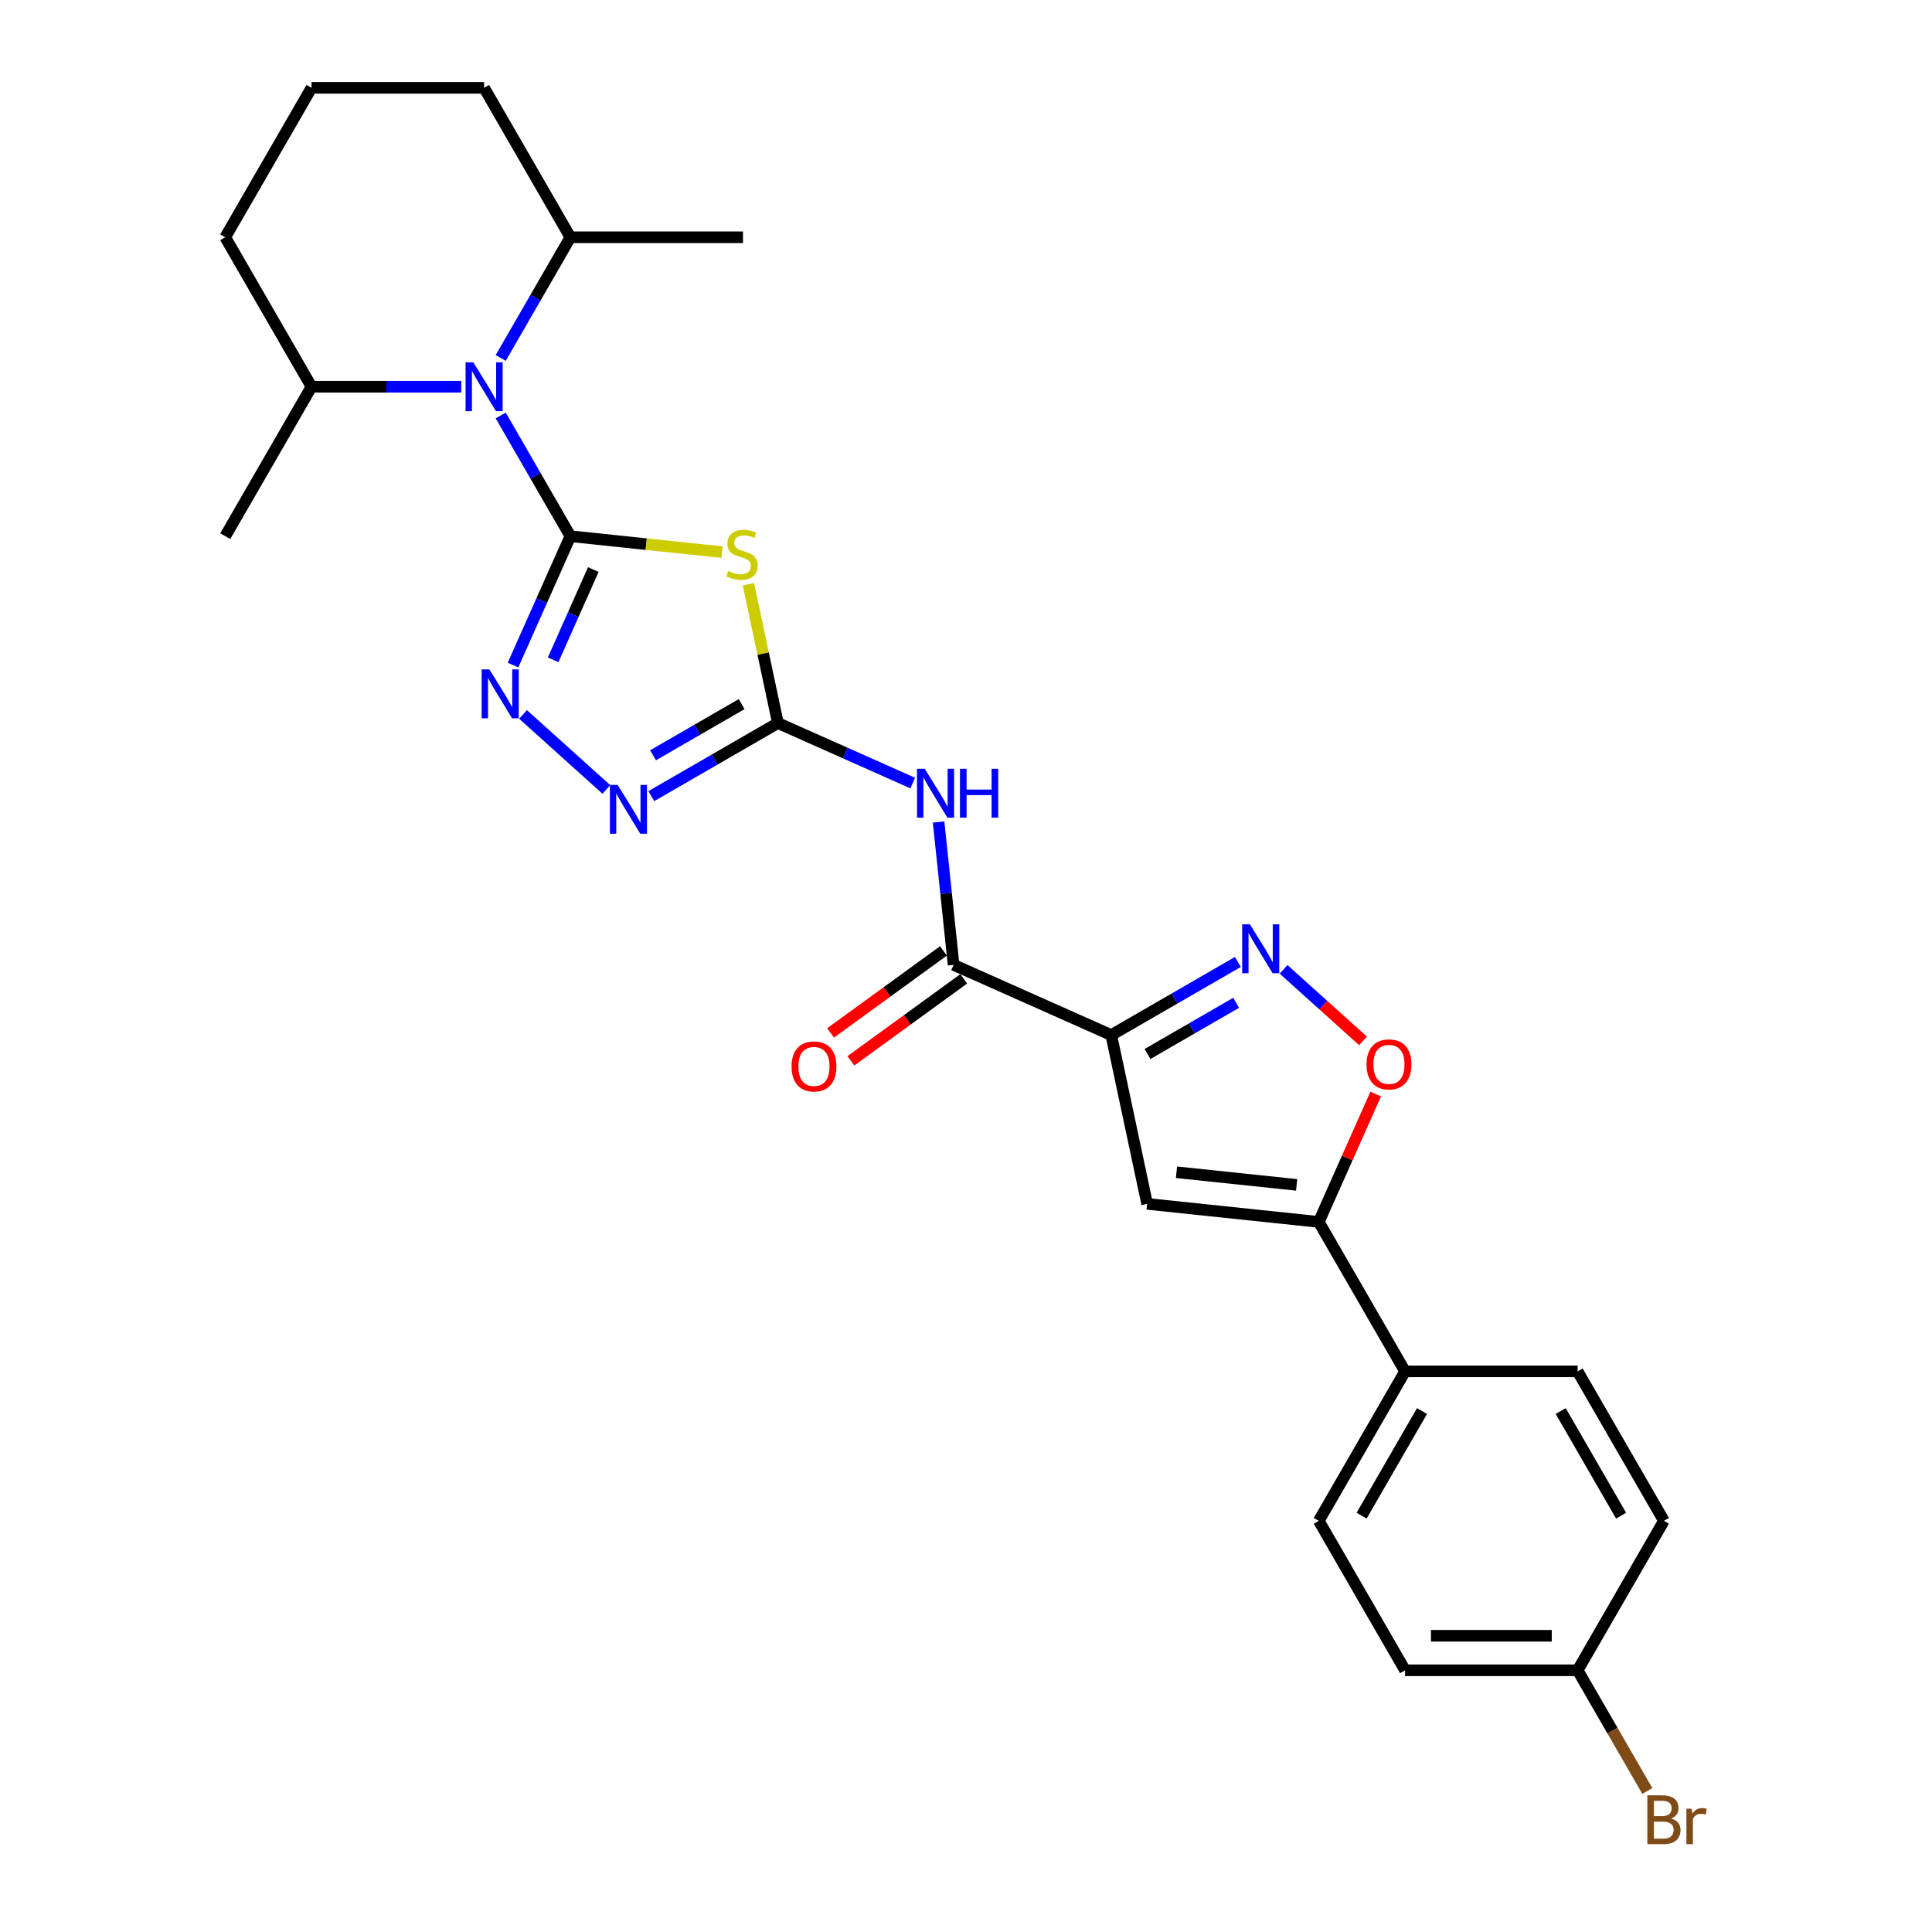 <?xml version='1.0' encoding='iso-8859-1'?>
<svg version='1.1' baseProfile='full'
              xmlns='http://www.w3.org/2000/svg'
                      xmlns:rdkit='http://www.rdkit.org/xml'
                      xmlns:xlink='http://www.w3.org/1999/xlink'
                  xml:space='preserve'
width='1000px' height='1000px' viewBox='0 0 1000 1000'>
<!-- END OF HEADER -->
<rect style='opacity:1.0;fill:#FFFFFF;stroke:none' width='1000' height='1000' x='0' y='0'> </rect>
<path class='bond-0' d='M 295.232,277.533 L 334.479,281.658' style='fill:none;fill-rule:evenodd;stroke:#000000;stroke-width:6px;stroke-linecap:butt;stroke-linejoin:miter;stroke-opacity:1' />
<path class='bond-0' d='M 334.479,281.658 L 373.726,285.783' style='fill:none;fill-rule:evenodd;stroke:#CCCC00;stroke-width:6px;stroke-linecap:butt;stroke-linejoin:miter;stroke-opacity:1' />
<path class='bond-3' d='M 295.232,277.533 L 280.379,310.894' style='fill:none;fill-rule:evenodd;stroke:#000000;stroke-width:6px;stroke-linecap:butt;stroke-linejoin:miter;stroke-opacity:1' />
<path class='bond-3' d='M 280.379,310.894 L 265.525,344.255' style='fill:none;fill-rule:evenodd;stroke:#0000FF;stroke-width:6px;stroke-linecap:butt;stroke-linejoin:miter;stroke-opacity:1' />
<path class='bond-3' d='M 307.097,294.807 L 296.7,318.16' style='fill:none;fill-rule:evenodd;stroke:#000000;stroke-width:6px;stroke-linecap:butt;stroke-linejoin:miter;stroke-opacity:1' />
<path class='bond-3' d='M 296.7,318.16 L 286.302,341.513' style='fill:none;fill-rule:evenodd;stroke:#0000FF;stroke-width:6px;stroke-linecap:butt;stroke-linejoin:miter;stroke-opacity:1' />
<path class='bond-4' d='M 295.232,277.533 L 277.196,246.294' style='fill:none;fill-rule:evenodd;stroke:#000000;stroke-width:6px;stroke-linecap:butt;stroke-linejoin:miter;stroke-opacity:1' />
<path class='bond-4' d='M 277.196,246.294 L 259.161,215.055' style='fill:none;fill-rule:evenodd;stroke:#0000FF;stroke-width:6px;stroke-linecap:butt;stroke-linejoin:miter;stroke-opacity:1' />
<path class='bond-1' d='M 387.37,302.395 L 395.006,338.32' style='fill:none;fill-rule:evenodd;stroke:#CCCC00;stroke-width:6px;stroke-linecap:butt;stroke-linejoin:miter;stroke-opacity:1' />
<path class='bond-1' d='M 395.006,338.32 L 402.642,374.245' style='fill:none;fill-rule:evenodd;stroke:#000000;stroke-width:6px;stroke-linecap:butt;stroke-linejoin:miter;stroke-opacity:1' />
<path class='bond-7' d='M 402.642,374.245 L 437.53,389.778' style='fill:none;fill-rule:evenodd;stroke:#000000;stroke-width:6px;stroke-linecap:butt;stroke-linejoin:miter;stroke-opacity:1' />
<path class='bond-7' d='M 437.53,389.778 L 472.419,405.312' style='fill:none;fill-rule:evenodd;stroke:#0000FF;stroke-width:6px;stroke-linecap:butt;stroke-linejoin:miter;stroke-opacity:1' />
<path class='bond-27' d='M 402.642,374.245 L 369.876,393.162' style='fill:none;fill-rule:evenodd;stroke:#000000;stroke-width:6px;stroke-linecap:butt;stroke-linejoin:miter;stroke-opacity:1' />
<path class='bond-27' d='M 369.876,393.162 L 337.109,412.08' style='fill:none;fill-rule:evenodd;stroke:#0000FF;stroke-width:6px;stroke-linecap:butt;stroke-linejoin:miter;stroke-opacity:1' />
<path class='bond-27' d='M 383.879,364.448 L 360.943,377.69' style='fill:none;fill-rule:evenodd;stroke:#000000;stroke-width:6px;stroke-linecap:butt;stroke-linejoin:miter;stroke-opacity:1' />
<path class='bond-27' d='M 360.943,377.69 L 338.006,390.933' style='fill:none;fill-rule:evenodd;stroke:#0000FF;stroke-width:6px;stroke-linecap:butt;stroke-linejoin:miter;stroke-opacity:1' />
<path class='bond-2' d='M 575.187,535.747 L 493.583,499.415' style='fill:none;fill-rule:evenodd;stroke:#000000;stroke-width:6px;stroke-linecap:butt;stroke-linejoin:miter;stroke-opacity:1' />
<path class='bond-5' d='M 575.187,535.747 L 607.954,516.83' style='fill:none;fill-rule:evenodd;stroke:#000000;stroke-width:6px;stroke-linecap:butt;stroke-linejoin:miter;stroke-opacity:1' />
<path class='bond-5' d='M 607.954,516.83 L 640.72,497.912' style='fill:none;fill-rule:evenodd;stroke:#0000FF;stroke-width:6px;stroke-linecap:butt;stroke-linejoin:miter;stroke-opacity:1' />
<path class='bond-5' d='M 593.95,545.544 L 616.886,532.302' style='fill:none;fill-rule:evenodd;stroke:#000000;stroke-width:6px;stroke-linecap:butt;stroke-linejoin:miter;stroke-opacity:1' />
<path class='bond-5' d='M 616.886,532.302 L 639.823,519.059' style='fill:none;fill-rule:evenodd;stroke:#0000FF;stroke-width:6px;stroke-linecap:butt;stroke-linejoin:miter;stroke-opacity:1' />
<path class='bond-6' d='M 575.187,535.747 L 593.759,623.122' style='fill:none;fill-rule:evenodd;stroke:#000000;stroke-width:6px;stroke-linecap:butt;stroke-linejoin:miter;stroke-opacity:1' />
<path class='bond-8' d='M 270.726,369.786 L 313.853,408.617' style='fill:none;fill-rule:evenodd;stroke:#0000FF;stroke-width:6px;stroke-linecap:butt;stroke-linejoin:miter;stroke-opacity:1' />
<path class='bond-14' d='M 259.161,185.291 L 277.196,154.053' style='fill:none;fill-rule:evenodd;stroke:#0000FF;stroke-width:6px;stroke-linecap:butt;stroke-linejoin:miter;stroke-opacity:1' />
<path class='bond-14' d='M 277.196,154.053 L 295.232,122.814' style='fill:none;fill-rule:evenodd;stroke:#000000;stroke-width:6px;stroke-linecap:butt;stroke-linejoin:miter;stroke-opacity:1' />
<path class='bond-15' d='M 238.742,200.173 L 199.992,200.173' style='fill:none;fill-rule:evenodd;stroke:#0000FF;stroke-width:6px;stroke-linecap:butt;stroke-linejoin:miter;stroke-opacity:1' />
<path class='bond-15' d='M 199.992,200.173 L 161.242,200.173' style='fill:none;fill-rule:evenodd;stroke:#000000;stroke-width:6px;stroke-linecap:butt;stroke-linejoin:miter;stroke-opacity:1' />
<path class='bond-11' d='M 664.374,501.733 L 684.928,520.24' style='fill:none;fill-rule:evenodd;stroke:#0000FF;stroke-width:6px;stroke-linecap:butt;stroke-linejoin:miter;stroke-opacity:1' />
<path class='bond-11' d='M 684.928,520.24 L 705.482,538.747' style='fill:none;fill-rule:evenodd;stroke:#FF0000;stroke-width:6px;stroke-linecap:butt;stroke-linejoin:miter;stroke-opacity:1' />
<path class='bond-10' d='M 593.759,623.122 L 682.597,632.459' style='fill:none;fill-rule:evenodd;stroke:#000000;stroke-width:6px;stroke-linecap:butt;stroke-linejoin:miter;stroke-opacity:1' />
<path class='bond-10' d='M 608.952,606.755 L 671.139,613.291' style='fill:none;fill-rule:evenodd;stroke:#000000;stroke-width:6px;stroke-linecap:butt;stroke-linejoin:miter;stroke-opacity:1' />
<path class='bond-9' d='M 485.81,425.459 L 489.697,462.437' style='fill:none;fill-rule:evenodd;stroke:#0000FF;stroke-width:6px;stroke-linecap:butt;stroke-linejoin:miter;stroke-opacity:1' />
<path class='bond-9' d='M 489.697,462.437 L 493.583,499.415' style='fill:none;fill-rule:evenodd;stroke:#000000;stroke-width:6px;stroke-linecap:butt;stroke-linejoin:miter;stroke-opacity:1' />
<path class='bond-13' d='M 488.333,492.188 L 459.122,513.411' style='fill:none;fill-rule:evenodd;stroke:#000000;stroke-width:6px;stroke-linecap:butt;stroke-linejoin:miter;stroke-opacity:1' />
<path class='bond-13' d='M 459.122,513.411 L 429.911,534.634' style='fill:none;fill-rule:evenodd;stroke:#FF0000;stroke-width:6px;stroke-linecap:butt;stroke-linejoin:miter;stroke-opacity:1' />
<path class='bond-13' d='M 498.834,506.641 L 469.623,527.864' style='fill:none;fill-rule:evenodd;stroke:#000000;stroke-width:6px;stroke-linecap:butt;stroke-linejoin:miter;stroke-opacity:1' />
<path class='bond-13' d='M 469.623,527.864 L 440.412,549.087' style='fill:none;fill-rule:evenodd;stroke:#FF0000;stroke-width:6px;stroke-linecap:butt;stroke-linejoin:miter;stroke-opacity:1' />
<path class='bond-12' d='M 682.597,632.459 L 727.26,709.819' style='fill:none;fill-rule:evenodd;stroke:#000000;stroke-width:6px;stroke-linecap:butt;stroke-linejoin:miter;stroke-opacity:1' />
<path class='bond-29' d='M 682.597,632.459 L 697.331,599.366' style='fill:none;fill-rule:evenodd;stroke:#000000;stroke-width:6px;stroke-linecap:butt;stroke-linejoin:miter;stroke-opacity:1' />
<path class='bond-29' d='M 697.331,599.366 L 712.065,566.273' style='fill:none;fill-rule:evenodd;stroke:#FF0000;stroke-width:6px;stroke-linecap:butt;stroke-linejoin:miter;stroke-opacity:1' />
<path class='bond-16' d='M 727.26,709.819 L 682.597,787.178' style='fill:none;fill-rule:evenodd;stroke:#000000;stroke-width:6px;stroke-linecap:butt;stroke-linejoin:miter;stroke-opacity:1' />
<path class='bond-16' d='M 736.033,730.355 L 704.768,784.507' style='fill:none;fill-rule:evenodd;stroke:#000000;stroke-width:6px;stroke-linecap:butt;stroke-linejoin:miter;stroke-opacity:1' />
<path class='bond-17' d='M 727.26,709.819 L 816.587,709.819' style='fill:none;fill-rule:evenodd;stroke:#000000;stroke-width:6px;stroke-linecap:butt;stroke-linejoin:miter;stroke-opacity:1' />
<path class='bond-24' d='M 295.232,122.814 L 250.569,45.455' style='fill:none;fill-rule:evenodd;stroke:#000000;stroke-width:6px;stroke-linecap:butt;stroke-linejoin:miter;stroke-opacity:1' />
<path class='bond-26' d='M 295.232,122.814 L 384.559,122.814' style='fill:none;fill-rule:evenodd;stroke:#000000;stroke-width:6px;stroke-linecap:butt;stroke-linejoin:miter;stroke-opacity:1' />
<path class='bond-23' d='M 161.242,200.173 L 116.578,122.814' style='fill:none;fill-rule:evenodd;stroke:#000000;stroke-width:6px;stroke-linecap:butt;stroke-linejoin:miter;stroke-opacity:1' />
<path class='bond-25' d='M 161.242,200.173 L 116.578,277.533' style='fill:none;fill-rule:evenodd;stroke:#000000;stroke-width:6px;stroke-linecap:butt;stroke-linejoin:miter;stroke-opacity:1' />
<path class='bond-19' d='M 682.597,787.178 L 727.26,864.537' style='fill:none;fill-rule:evenodd;stroke:#000000;stroke-width:6px;stroke-linecap:butt;stroke-linejoin:miter;stroke-opacity:1' />
<path class='bond-20' d='M 816.587,709.819 L 861.251,787.178' style='fill:none;fill-rule:evenodd;stroke:#000000;stroke-width:6px;stroke-linecap:butt;stroke-linejoin:miter;stroke-opacity:1' />
<path class='bond-20' d='M 807.815,730.355 L 839.079,784.507' style='fill:none;fill-rule:evenodd;stroke:#000000;stroke-width:6px;stroke-linecap:butt;stroke-linejoin:miter;stroke-opacity:1' />
<path class='bond-18' d='M 816.587,864.537 L 861.251,787.178' style='fill:none;fill-rule:evenodd;stroke:#000000;stroke-width:6px;stroke-linecap:butt;stroke-linejoin:miter;stroke-opacity:1' />
<path class='bond-21' d='M 816.587,864.537 L 834.623,895.776' style='fill:none;fill-rule:evenodd;stroke:#000000;stroke-width:6px;stroke-linecap:butt;stroke-linejoin:miter;stroke-opacity:1' />
<path class='bond-21' d='M 834.623,895.776 L 852.659,927.015' style='fill:none;fill-rule:evenodd;stroke:#7F4C19;stroke-width:6px;stroke-linecap:butt;stroke-linejoin:miter;stroke-opacity:1' />
<path class='bond-30' d='M 816.587,864.537 L 727.26,864.537' style='fill:none;fill-rule:evenodd;stroke:#000000;stroke-width:6px;stroke-linecap:butt;stroke-linejoin:miter;stroke-opacity:1' />
<path class='bond-30' d='M 803.188,846.672 L 740.659,846.672' style='fill:none;fill-rule:evenodd;stroke:#000000;stroke-width:6px;stroke-linecap:butt;stroke-linejoin:miter;stroke-opacity:1' />
<path class='bond-22' d='M 161.242,45.455 L 116.578,122.814' style='fill:none;fill-rule:evenodd;stroke:#000000;stroke-width:6px;stroke-linecap:butt;stroke-linejoin:miter;stroke-opacity:1' />
<path class='bond-28' d='M 161.242,45.455 L 250.569,45.455' style='fill:none;fill-rule:evenodd;stroke:#000000;stroke-width:6px;stroke-linecap:butt;stroke-linejoin:miter;stroke-opacity:1' />
<path  class='atom-1' d='M 376.924 295.552
Q 377.209 295.66, 378.388 296.16
Q 379.568 296.66, 380.854 296.982
Q 382.176 297.267, 383.462 297.267
Q 385.856 297.267, 387.25 296.124
Q 388.643 294.945, 388.643 292.908
Q 388.643 291.515, 387.929 290.657
Q 387.25 289.8, 386.178 289.335
Q 385.106 288.871, 383.319 288.335
Q 381.068 287.656, 379.711 287.013
Q 378.388 286.37, 377.424 285.012
Q 376.495 283.654, 376.495 281.367
Q 376.495 278.187, 378.639 276.222
Q 380.818 274.257, 385.106 274.257
Q 388.036 274.257, 391.359 275.65
L 390.537 278.402
Q 387.5 277.151, 385.213 277.151
Q 382.748 277.151, 381.39 278.187
Q 380.032 279.188, 380.068 280.939
Q 380.068 282.296, 380.747 283.118
Q 381.461 283.94, 382.462 284.404
Q 383.498 284.869, 385.213 285.405
Q 387.5 286.119, 388.858 286.834
Q 390.215 287.549, 391.18 289.014
Q 392.181 290.443, 392.181 292.908
Q 392.181 296.41, 389.822 298.304
Q 387.5 300.162, 383.605 300.162
Q 381.354 300.162, 379.639 299.661
Q 377.96 299.197, 375.959 298.375
L 376.924 295.552
' fill='#CCCC00'/>
<path  class='atom-4' d='M 253.308 346.488
L 261.597 359.887
Q 262.419 361.209, 263.741 363.603
Q 265.063 365.997, 265.135 366.14
L 265.135 346.488
L 268.493 346.488
L 268.493 371.785
L 265.027 371.785
L 256.13 357.136
Q 255.094 355.421, 253.987 353.456
Q 252.915 351.49, 252.593 350.883
L 252.593 371.785
L 249.306 371.785
L 249.306 346.488
L 253.308 346.488
' fill='#0000FF'/>
<path  class='atom-5' d='M 244.977 187.525
L 253.266 200.924
Q 254.088 202.246, 255.41 204.64
Q 256.732 207.034, 256.804 207.176
L 256.804 187.525
L 260.162 187.525
L 260.162 212.822
L 256.696 212.822
L 247.8 198.172
Q 246.763 196.457, 245.656 194.492
Q 244.584 192.527, 244.262 191.919
L 244.262 212.822
L 240.975 212.822
L 240.975 187.525
L 244.977 187.525
' fill='#0000FF'/>
<path  class='atom-6' d='M 646.955 478.435
L 655.244 491.834
Q 656.066 493.156, 657.388 495.55
Q 658.71 497.944, 658.782 498.087
L 658.782 478.435
L 662.14 478.435
L 662.14 503.733
L 658.674 503.733
L 649.778 489.083
Q 648.741 487.368, 647.634 485.403
Q 646.562 483.437, 646.24 482.83
L 646.24 503.733
L 642.953 503.733
L 642.953 478.435
L 646.955 478.435
' fill='#0000FF'/>
<path  class='atom-8' d='M 478.654 397.929
L 486.944 411.328
Q 487.765 412.65, 489.087 415.044
Q 490.409 417.438, 490.481 417.58
L 490.481 397.929
L 493.84 397.929
L 493.84 423.226
L 490.374 423.226
L 481.477 408.576
Q 480.441 406.861, 479.333 404.896
Q 478.261 402.931, 477.939 402.323
L 477.939 423.226
L 474.652 423.226
L 474.652 397.929
L 478.654 397.929
' fill='#0000FF'/>
<path  class='atom-8' d='M 496.877 397.929
L 500.307 397.929
L 500.307 408.683
L 513.241 408.683
L 513.241 397.929
L 516.672 397.929
L 516.672 423.226
L 513.241 423.226
L 513.241 411.542
L 500.307 411.542
L 500.307 423.226
L 496.877 423.226
L 496.877 397.929
' fill='#0000FF'/>
<path  class='atom-9' d='M 319.691 406.259
L 327.98 419.658
Q 328.802 420.981, 330.124 423.374
Q 331.446 425.768, 331.517 425.911
L 331.517 406.259
L 334.876 406.259
L 334.876 431.557
L 331.41 431.557
L 322.513 416.907
Q 321.477 415.192, 320.369 413.227
Q 319.298 411.262, 318.976 410.654
L 318.976 431.557
L 315.689 431.557
L 315.689 406.259
L 319.691 406.259
' fill='#0000FF'/>
<path  class='atom-12' d='M 707.317 550.927
Q 707.317 544.852, 710.318 541.458
Q 713.32 538.064, 718.929 538.064
Q 724.539 538.064, 727.541 541.458
Q 730.542 544.852, 730.542 550.927
Q 730.542 557.072, 727.505 560.574
Q 724.468 564.04, 718.929 564.04
Q 713.355 564.04, 710.318 560.574
Q 707.317 557.108, 707.317 550.927
M 718.929 561.181
Q 722.788 561.181, 724.861 558.609
Q 726.969 556, 726.969 550.927
Q 726.969 545.96, 724.861 543.459
Q 722.788 540.922, 718.929 540.922
Q 715.071 540.922, 712.962 543.423
Q 710.89 545.924, 710.89 550.927
Q 710.89 556.036, 712.962 558.609
Q 715.071 561.181, 718.929 561.181
' fill='#FF0000'/>
<path  class='atom-14' d='M 409.704 551.991
Q 409.704 545.917, 412.705 542.523
Q 415.706 539.128, 421.316 539.128
Q 426.926 539.128, 429.927 542.523
Q 432.929 545.917, 432.929 551.991
Q 432.929 558.137, 429.892 561.639
Q 426.854 565.104, 421.316 565.104
Q 415.742 565.104, 412.705 561.639
Q 409.704 558.173, 409.704 551.991
M 421.316 562.246
Q 425.175 562.246, 427.247 559.673
Q 429.356 557.065, 429.356 551.991
Q 429.356 547.025, 427.247 544.524
Q 425.175 541.987, 421.316 541.987
Q 417.457 541.987, 415.349 544.488
Q 413.277 546.989, 413.277 551.991
Q 413.277 557.101, 415.349 559.673
Q 417.457 562.246, 421.316 562.246
' fill='#FF0000'/>
<path  class='atom-22' d='M 864.949 941.254
Q 867.379 941.932, 868.593 943.433
Q 869.844 944.898, 869.844 947.078
Q 869.844 950.579, 867.593 952.58
Q 865.378 954.545, 861.161 954.545
L 852.657 954.545
L 852.657 929.248
L 860.125 929.248
Q 864.449 929.248, 866.628 930.999
Q 868.808 932.75, 868.808 935.965
Q 868.808 939.789, 864.949 941.254
M 856.052 932.107
L 856.052 940.039
L 860.125 940.039
Q 862.626 940.039, 863.913 939.038
Q 865.235 938.002, 865.235 935.965
Q 865.235 932.107, 860.125 932.107
L 856.052 932.107
M 861.161 951.687
Q 863.627 951.687, 864.949 950.508
Q 866.271 949.329, 866.271 947.078
Q 866.271 945.005, 864.806 943.969
Q 863.377 942.897, 860.625 942.897
L 856.052 942.897
L 856.052 951.687
L 861.161 951.687
' fill='#7F4C19'/>
<path  class='atom-22' d='M 875.597 936.18
L 875.99 938.717
Q 877.919 935.858, 881.063 935.858
Q 882.064 935.858, 883.422 936.216
L 882.886 939.217
Q 881.349 938.86, 880.492 938.86
Q 878.991 938.86, 877.991 939.467
Q 877.026 940.039, 876.24 941.432
L 876.24 954.545
L 872.881 954.545
L 872.881 936.18
L 875.597 936.18
' fill='#7F4C19'/>
</svg>
